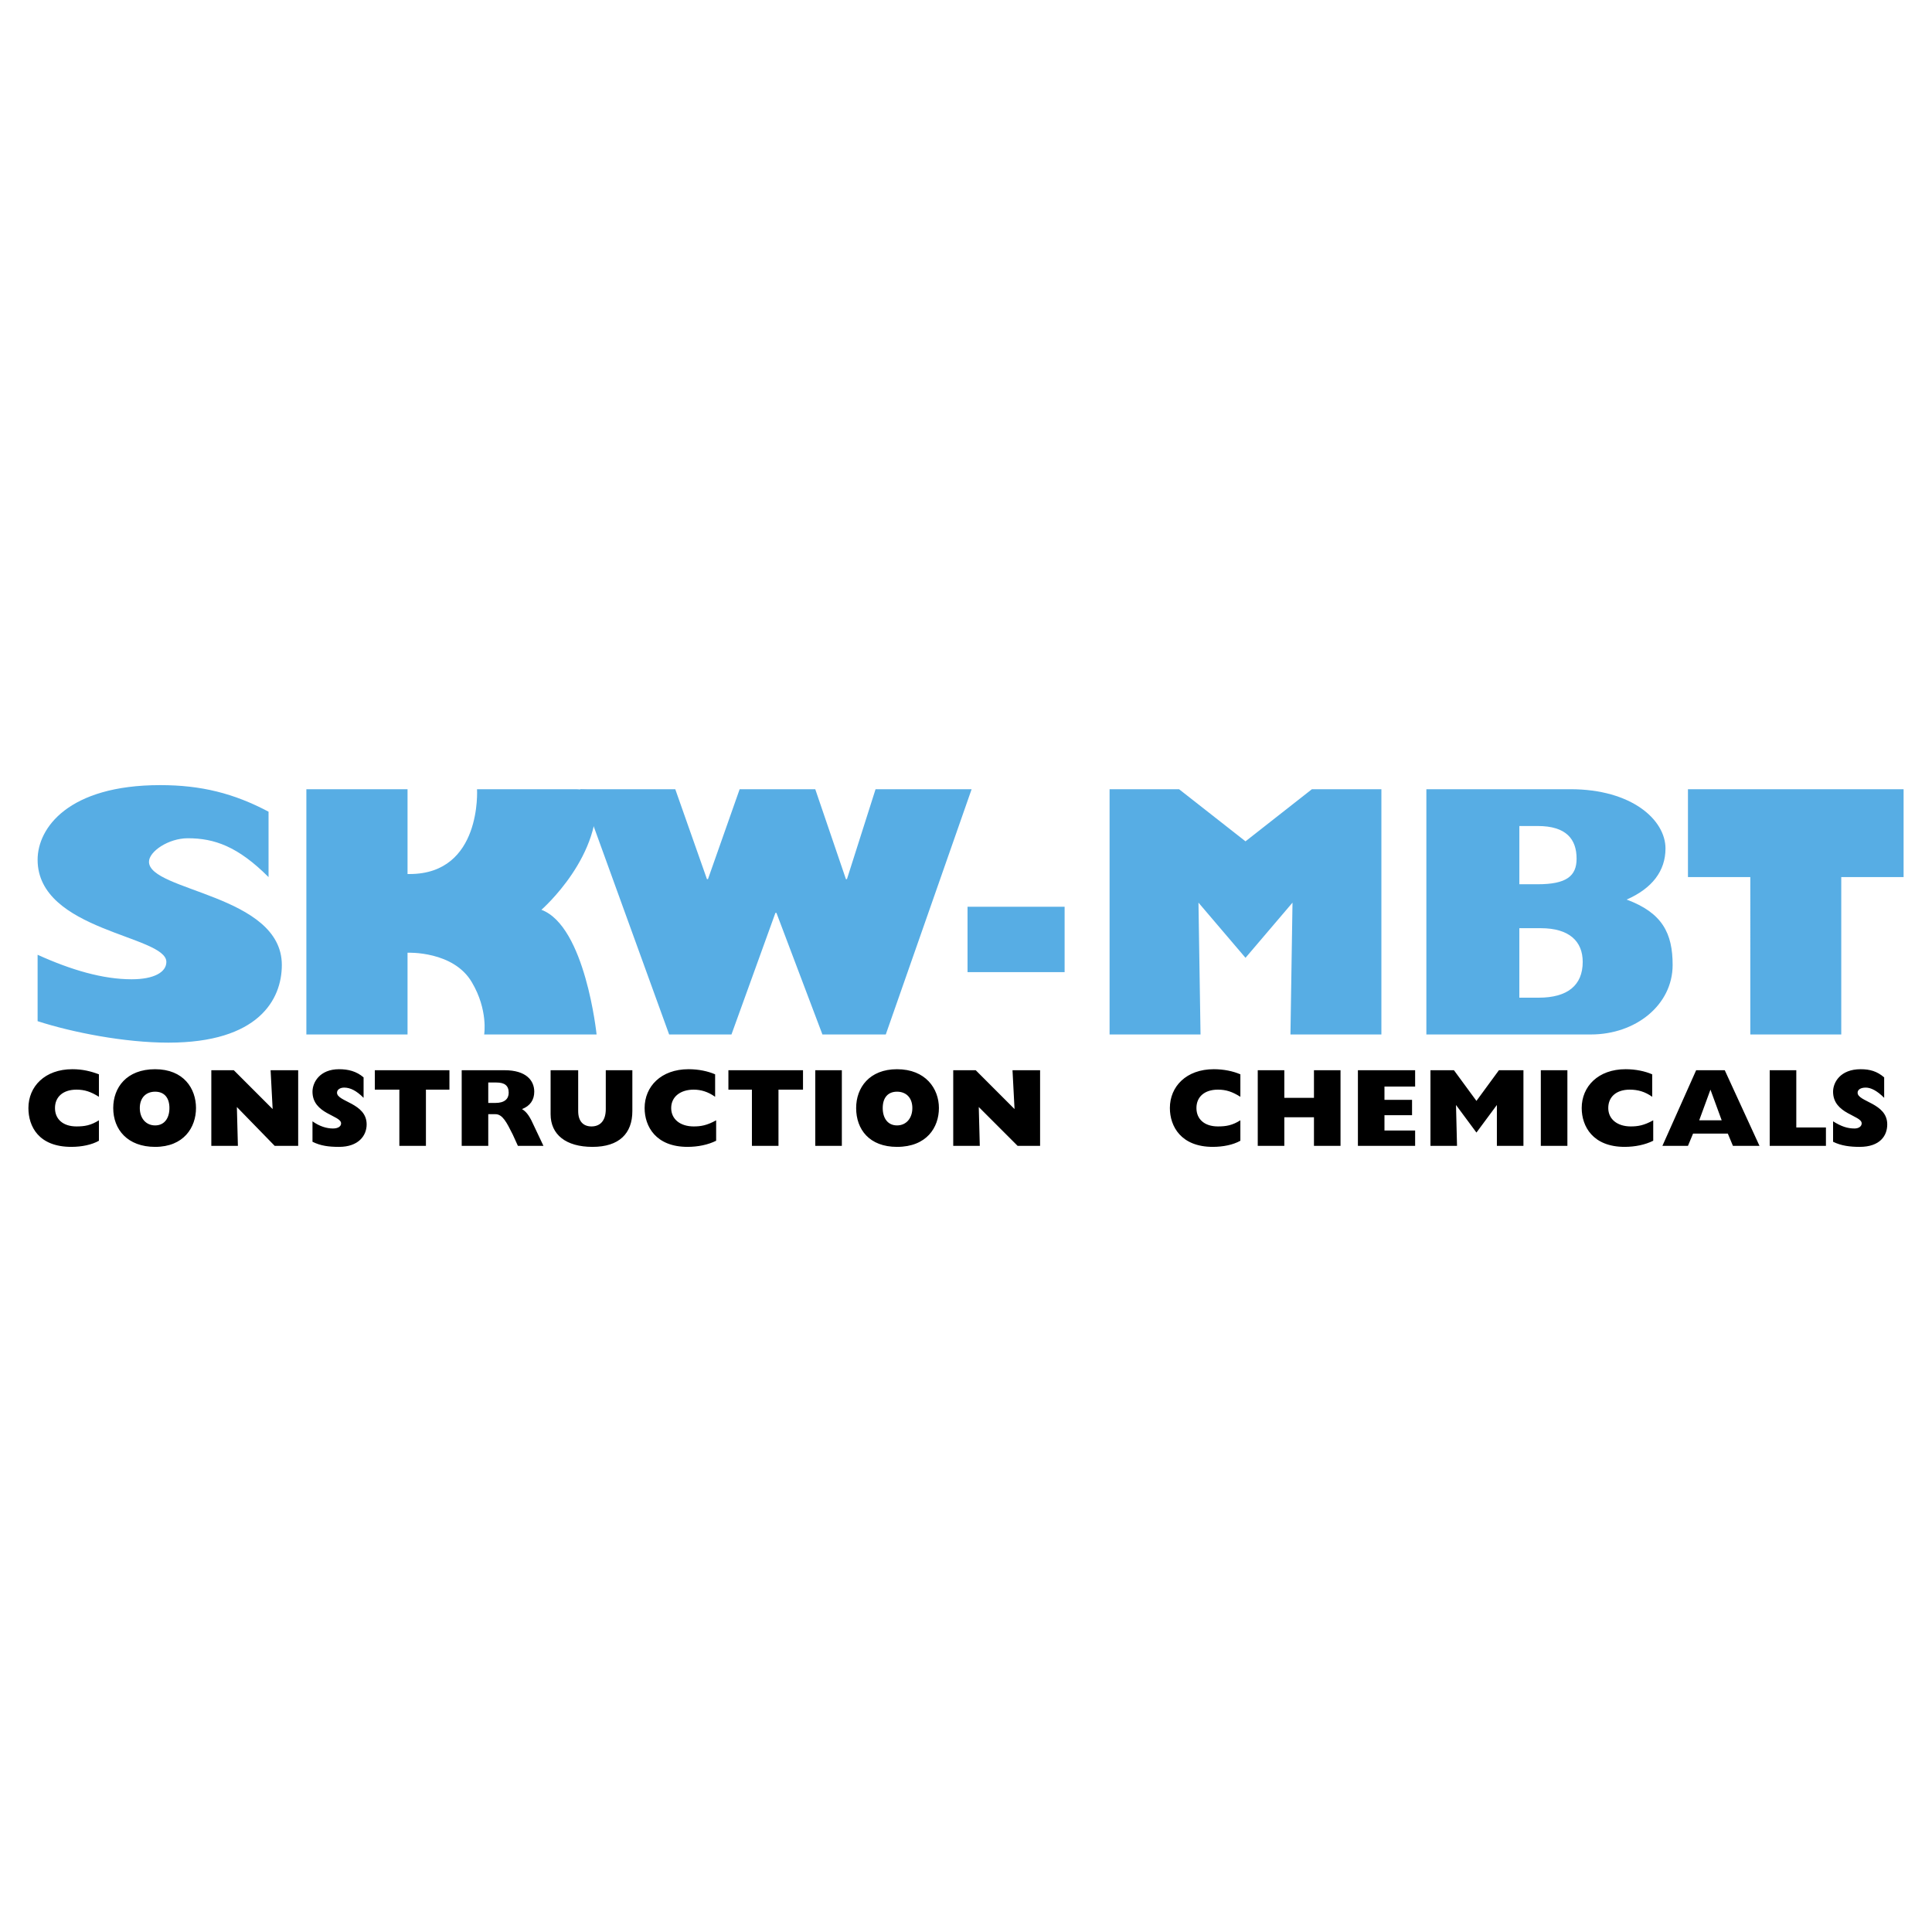 <svg xmlns="http://www.w3.org/2000/svg" width="2500" height="2500" viewBox="0 0 192.756 192.756"><g fill-rule="evenodd" clip-rule="evenodd"><path fill="#fff" d="M0 0h192.756v192.756H0V0z"/><path d="M3.752 95.257c3.364 1.528 6.525 2.446 9.38 2.446 2.243 0 3.466-.713 3.466-1.733 0-2.65-12.846-3.059-12.846-10.195 0-3.161 3.059-7.443 12.234-7.443 4.078 0 7.341.816 10.807 2.651v6.525c-3.059-3.059-5.404-3.875-8.054-3.875-1.938 0-3.875 1.326-3.875 2.345 0 2.957 13.254 3.263 13.254 10.297 0 3.467-2.345 7.75-11.317 7.75-4.384 0-9.583-1.02-13.05-2.143v-6.625h.001zM40.762 95.053h-.102v8.156H30.566V78.74H40.66v8.462h.204c7.239 0 6.729-8.462 6.729-8.462h9.89l1.937.102c.918 6.423-5.403 11.929-5.403 11.929 4.384 1.631 5.505 12.438 5.505 12.438H48.306s.408-2.447-1.223-5.199c-1.835-3.161-6.423-2.957-6.423-2.957h.102z" fill="#57ade4"/><path fill="#57ade4" d="M57.89 78.74h9.482l3.161 8.972h.101l3.161-8.972h7.544l3.059 8.972h.102l2.855-8.972h9.584l-8.564 24.469h-6.322l-4.588-12.132h-.101l-4.385 12.132H66.76L57.89 78.74zM96.531 96.99v-6.525h9.686v6.525h-9.686zM119.777 103.209h-9.074V78.74h6.932l6.629 5.2 6.625-5.2h6.933v24.469h-9.074l.205-13.152-4.689 5.505-4.692-5.505.205 13.152zM142.309 78.74h14.375c6.117 0 9.482 3.059 9.482 5.913 0 2.243-1.326 3.976-3.875 5.098 3.568 1.326 4.588 3.365 4.588 6.524 0 3.977-3.67 6.934-8.156 6.934h-16.414V78.74zm11.214 20.799c2.855 0 4.385-1.225 4.385-3.569 0-2.039-1.326-3.364-4.182-3.364h-2.141v6.933h1.938zm-.101-11.317c2.855 0 3.875-.815 3.875-2.549 0-1.937-1.02-3.262-3.875-3.262h-1.836v5.811h1.836zM168.408 87.508V78.74h21.514v8.768h-6.219v15.701h-9.074V87.508h-6.221z"/><path d="M9.87 111.773c-.815.51-1.428.611-2.243.611-1.325 0-2.141-.713-2.141-1.836 0-1.121.816-1.834 2.141-1.834.815 0 1.428.203 2.243.713v-2.242c-.815-.307-1.631-.51-2.651-.51-2.752 0-4.384 1.732-4.384 3.873 0 1.836 1.02 3.875 4.282 3.875 1.02 0 2.039-.203 2.753-.611v-2.039zM11.297 110.549c0 2.143 1.427 3.875 4.18 3.875 2.854 0 4.078-1.938 4.078-3.875 0-1.936-1.224-3.873-4.078-3.873s-4.18 1.834-4.18 3.873zm2.651 0c0-1.018.611-1.631 1.529-1.631s1.427.613 1.427 1.631c0 1.02-.509 1.734-1.427 1.734s-1.529-.715-1.529-1.734zM21.084 114.322h2.651l-.102-3.875 3.773 3.875h2.344v-7.545h-2.752l.204 3.875-3.874-3.875h-2.244v7.545zM31.178 113.914c.815.408 1.631.51 2.651.51 1.937 0 2.752-1.121 2.752-2.242 0-2.143-2.957-2.244-2.957-3.162 0-.305.306-.51.713-.51.612 0 1.224.307 1.938 1.021v-2.041c-.714-.611-1.529-.814-2.447-.814-1.937 0-2.651 1.326-2.651 2.242 0 2.244 2.854 2.346 2.854 3.162 0 .305-.306.51-.815.51-.612 0-1.325-.205-2.039-.715v2.039h.001zM39.844 108.715v5.607h2.651v-5.607h2.345v-1.938h-7.443v1.938h2.447zM46.063 114.322h2.651v-3.16h.714c.713 0 1.121.814 1.733 2.039l.51 1.121h2.549l-.917-1.938c-.408-.918-.714-1.428-1.224-1.732.815-.307 1.224-.918 1.224-1.734 0-1.121-.815-2.141-2.957-2.141h-4.282v7.545h-.001zm2.651-4.283v-2.037h.815c.816 0 1.224.305 1.224 1.018 0 .613-.408 1.02-1.325 1.02h-.714v-.001zM63.09 106.777h-2.651v3.875c0 1.223-.612 1.732-1.427 1.732-.816 0-1.326-.51-1.326-1.529v-4.078h-2.752v4.385c0 2.039 1.529 3.262 4.18 3.262 2.65 0 3.976-1.326 3.976-3.568v-4.079zM71.45 111.773c-.917.51-1.529.611-2.243.611-1.326 0-2.243-.713-2.243-1.836 0-1.121.917-1.834 2.243-1.834.714 0 1.427.203 2.141.713v-2.242c-.714-.307-1.631-.51-2.651-.51-2.752 0-4.384 1.732-4.384 3.873 0 1.836 1.122 3.875 4.282 3.875 1.02 0 2.039-.203 2.855-.611v-2.039zM75.019 108.715v5.607h2.65v-5.607h2.447v-1.938h-7.443v1.938h2.346zM81.339 114.322h2.652v-7.545h-2.652v7.545zM85.418 110.549c0 2.143 1.326 3.875 4.078 3.875 2.957 0 4.18-1.938 4.18-3.875 0-1.936-1.325-3.873-4.18-3.873-2.752 0-4.078 1.834-4.078 3.873zm2.651 0c0-1.018.51-1.631 1.427-1.631s1.529.613 1.529 1.631c0 1.02-.612 1.734-1.529 1.734s-1.427-.715-1.427-1.734zM95.104 114.322h2.65l-.102-3.875 3.875 3.875h2.243v-7.545h-2.752l.203 3.875-3.873-3.875h-2.244v7.545zM123.752 111.773c-.814.51-1.426.611-2.242.611-1.326 0-2.141-.713-2.141-1.836 0-1.121.814-1.834 2.141-1.834.816 0 1.428.203 2.242.713v-2.242c-.713-.307-1.631-.51-2.65-.51-2.752 0-4.383 1.732-4.383 3.873 0 1.836 1.121 3.875 4.281 3.875 1.02 0 2.039-.203 2.752-.611v-2.039zM125.486 114.322h2.651v-2.855h2.957v2.855h2.65v-7.545h-2.65v2.754h-2.957v-2.754h-2.651v7.545zM135.479 114.322h5.709v-1.529h-3.059v-1.529h2.752v-1.53h-2.752v-1.326h3.059v-1.631h-5.709v7.545zM145.266 110.244l2.039 2.752 2.039-2.752v4.078h2.65v-7.545h-2.447l-2.242 3.059-2.244-3.059h-2.344v7.545h2.65l-.101-4.078zM153.727 114.322h2.652v-7.545h-2.652v7.545zM164.943 111.773c-.918.51-1.529.611-2.244.611-1.324 0-2.242-.713-2.242-1.836 0-1.121.814-1.834 2.141-1.834.816 0 1.529.203 2.242.713v-2.242c-.713-.307-1.631-.51-2.65-.51-2.752 0-4.383 1.732-4.383 3.873 0 1.836 1.121 3.875 4.281 3.875 1.02 0 2.039-.203 2.855-.611v-2.039zM165.859 114.322h2.549l.51-1.225h3.467l.51 1.225h2.65l-3.465-7.545h-2.855l-3.366 7.545zm3.672-2.549l1.121-3.059 1.121 3.059h-2.242zM176.564 114.322h5.61v-1.836h-2.957v-5.709h-2.653v7.545zM182.887 113.914c.816.408 1.732.51 2.65.51 2.039 0 2.754-1.121 2.754-2.242 0-2.143-2.957-2.244-2.957-3.162 0-.305.305-.51.814-.51s1.123.307 1.836 1.021v-2.041c-.713-.611-1.428-.814-2.346-.814-2.039 0-2.752 1.326-2.752 2.242 0 2.244 2.854 2.346 2.854 3.162 0 .305-.305.51-.713.51-.713 0-1.324-.205-2.141-.715v2.039h.001z"/></g></svg>